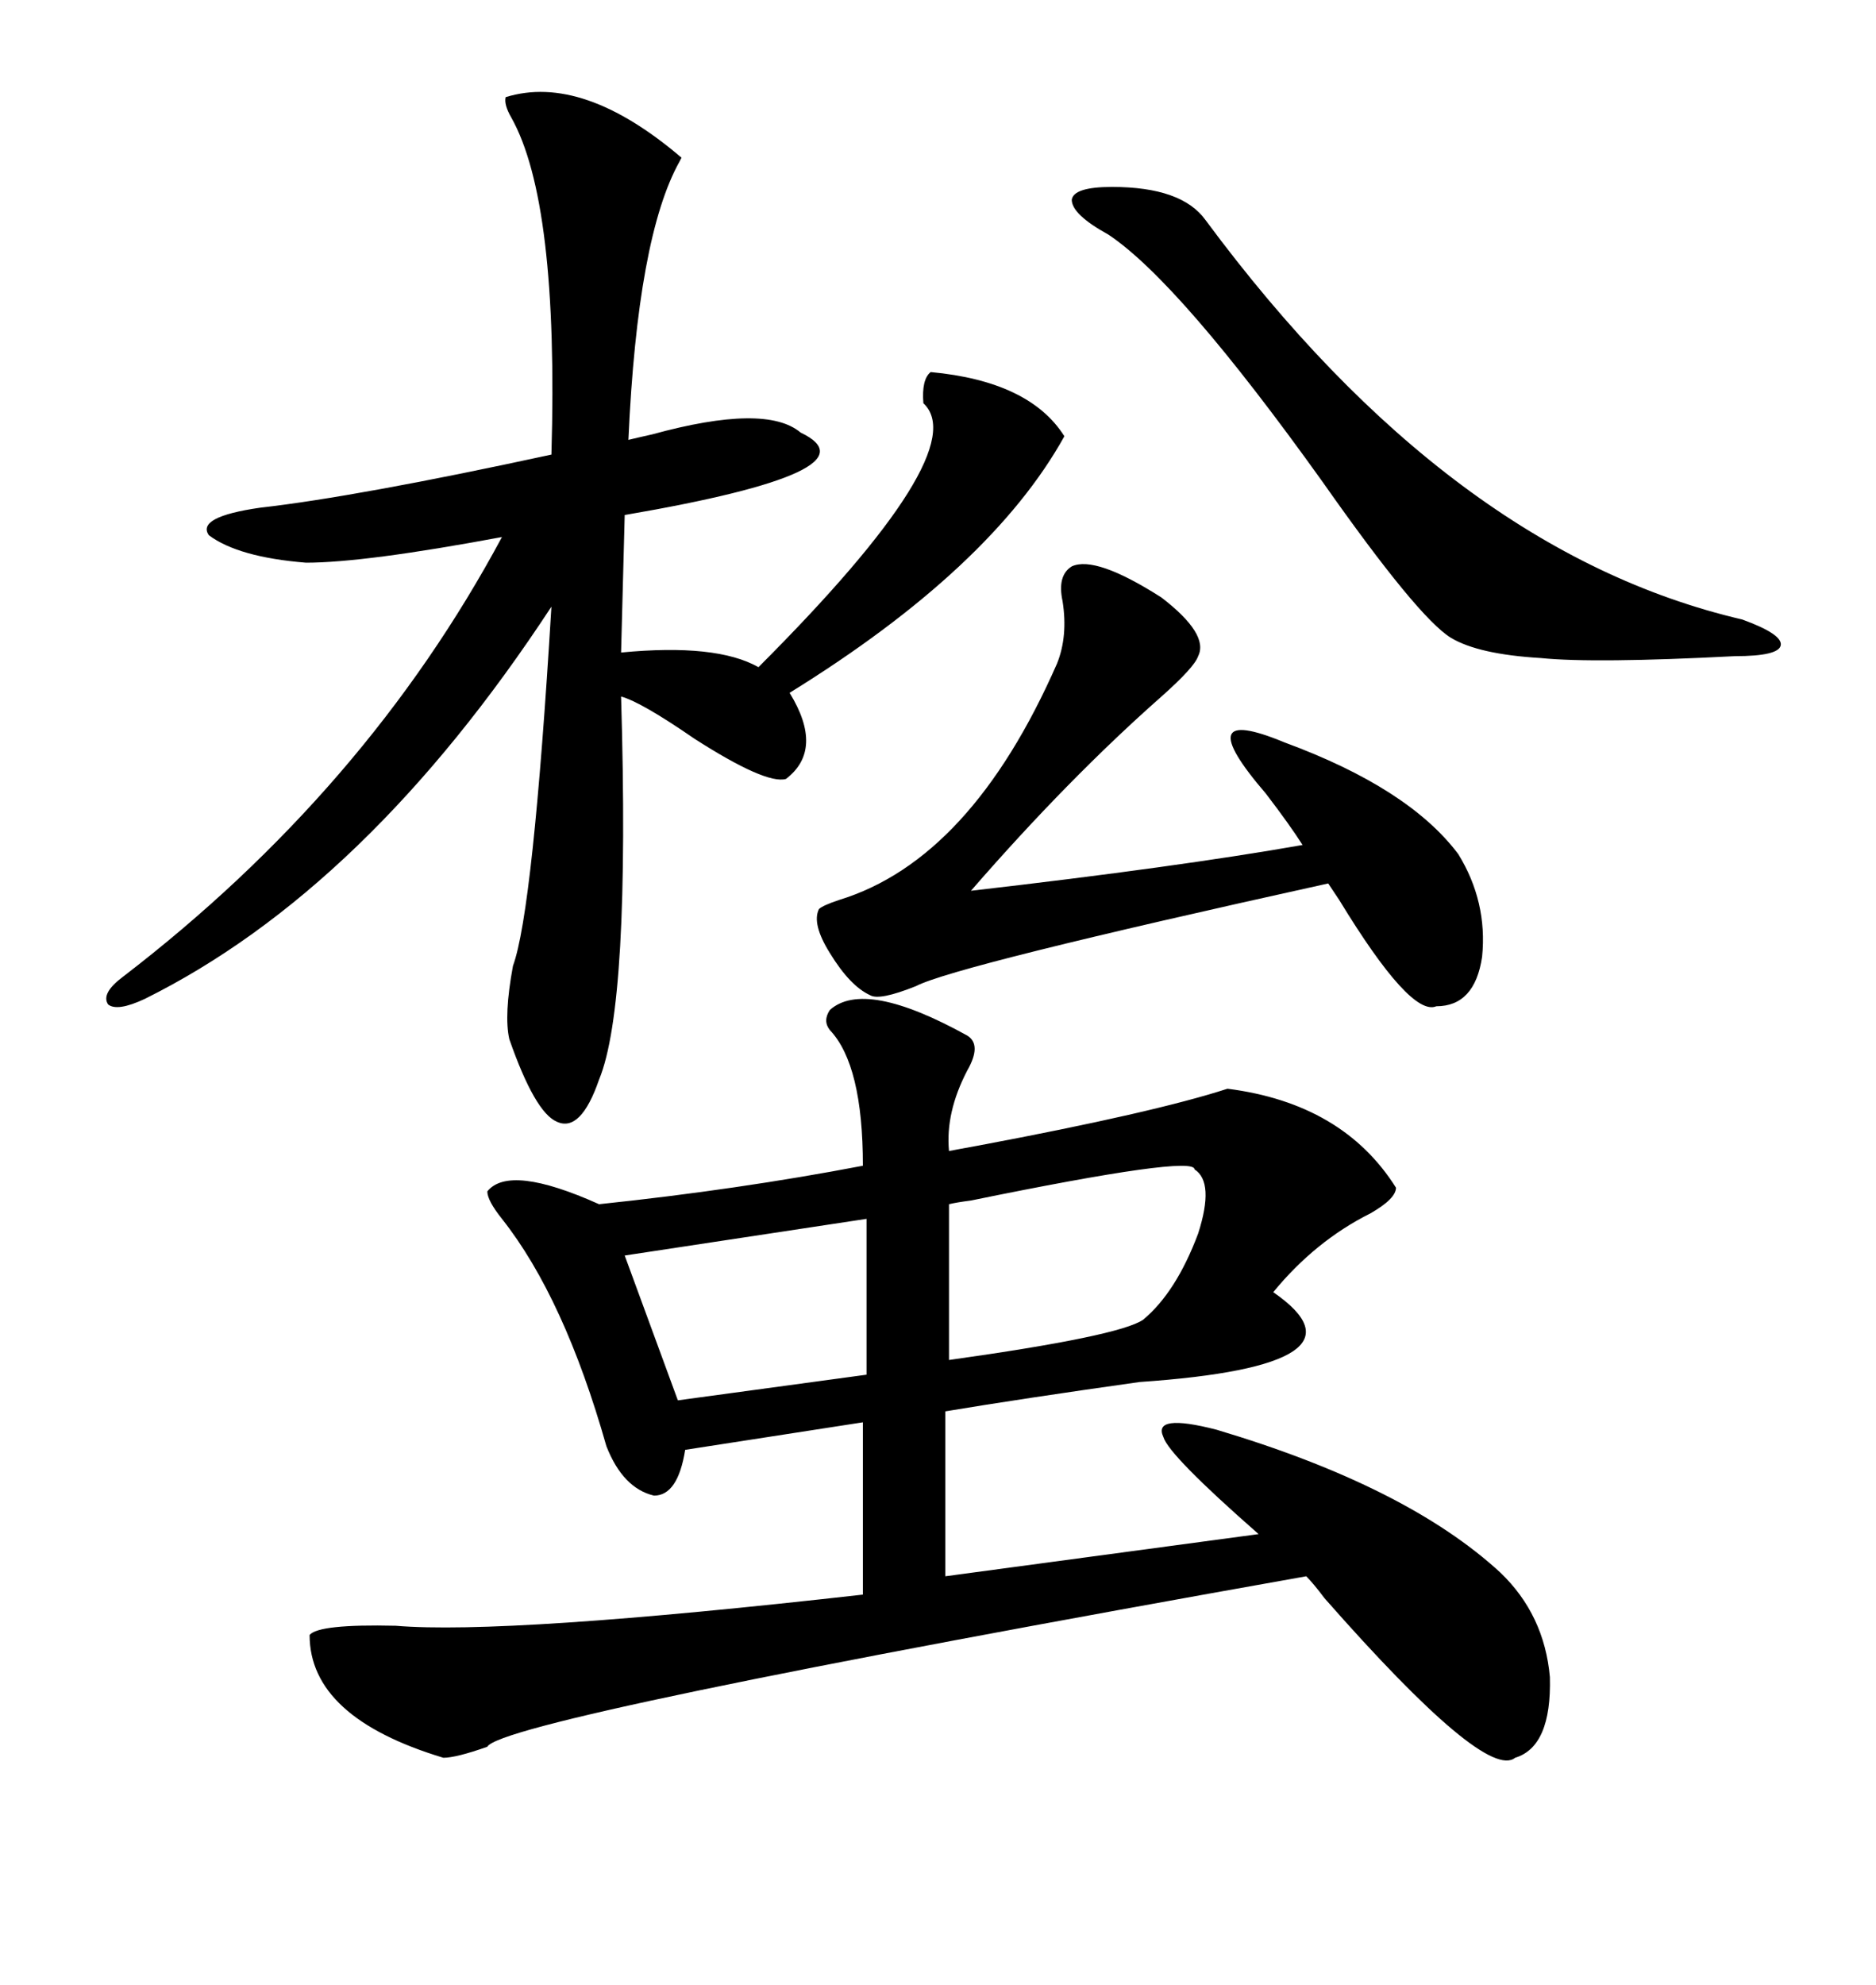 <svg xmlns="http://www.w3.org/2000/svg" xmlns:xlink="http://www.w3.org/1999/xlink" width="300" height="317.285"><path d="M132.71 161.43L132.71 161.43Q138.28 156.45 154.69 165.53L154.69 165.53Q157.03 166.99 154.69 171.09L154.69 171.09Q151.17 177.83 151.76 183.98L151.76 183.98Q153.22 183.69 156.45 183.11L156.45 183.11Q184.57 177.83 196.29 174.02L196.29 174.02Q214.75 176.37 223.24 189.84L223.24 189.84Q223.24 191.60 219.14 193.95L219.14 193.95Q210.35 198.34 203.61 206.54L203.61 206.54Q220.61 218.26 182.23 220.90L182.23 220.90Q163.48 223.54 151.17 225.59L151.17 225.59L151.17 251.95L201.27 245.21Q186.91 232.62 186.04 229.69L186.04 229.69Q184.28 225.88 194.53 228.52L194.53 228.52Q225 237.60 239.94 251.37L239.94 251.37Q246.97 258.11 247.85 268.07L247.85 268.07Q248.14 279.20 242.29 280.96L242.29 280.96Q237.60 284.77 211.82 255.47L211.82 255.47Q210.06 253.13 208.89 251.95L208.89 251.95Q80.27 274.80 77.93 279.20L77.93 279.20Q72.95 280.96 70.90 280.96L70.90 280.96Q49.51 274.51 49.51 261.33L49.51 261.33Q50.98 259.57 63.28 259.86L63.28 259.86Q80.86 261.33 137.99 254.88L137.99 254.88L137.99 227.34L109.57 231.74Q108.40 239.06 104.59 239.06L104.59 239.06Q99.61 237.89 96.97 231.15L96.97 231.15Q90.23 207.42 80.27 194.82L80.27 194.82Q77.93 191.89 77.93 190.43L77.93 190.43Q81.45 186.04 95.80 192.48L95.80 192.48Q118.07 190.14 137.99 186.33L137.99 186.33Q137.99 170.21 132.71 164.65L132.71 164.65Q131.54 163.18 132.71 161.43ZM80.86 15.53L80.86 15.53Q93.16 11.72 108.98 25.20L108.98 25.20Q108.98 25.20 108.69 25.78L108.69 25.78Q101.95 37.79 100.49 70.31L100.49 70.31Q101.66 70.02 104.30 69.43L104.30 69.43Q122.46 64.45 128.03 69.14L128.03 69.14Q140.92 75.29 99.90 82.32L99.90 82.32L99.32 104.30Q114.55 102.83 121.29 106.64L121.29 106.64Q155.86 72.07 147.66 64.45L147.66 64.45Q147.36 60.64 148.83 59.47L148.83 59.47Q164.65 60.94 170.21 69.73L170.21 69.73Q158.50 90.82 126.27 110.74L126.27 110.74Q131.84 119.82 125.68 124.51L125.68 124.51Q122.46 125.39 111.04 118.07L111.04 118.07Q102.54 112.21 99.32 111.33L99.32 111.33Q100.78 160.55 95.80 172.56L95.80 172.56Q92.87 181.05 89.06 179.30L89.06 179.30Q85.55 177.83 81.45 166.11L81.45 166.11Q80.57 162.30 82.03 154.39L82.03 154.39Q85.25 145.61 88.18 96.97L88.18 96.97Q58.59 142.09 23.14 159.67L23.14 159.67Q18.75 161.72 17.29 160.55L17.29 160.55Q16.11 158.79 19.63 156.15L19.63 156.15Q58.59 126.27 80.27 85.84L80.27 85.84Q58.30 89.94 48.93 89.94L48.93 89.94Q38.09 89.06 33.40 85.55L33.40 85.55Q31.35 82.62 41.60 81.15L41.60 81.15Q57.13 79.39 88.18 72.66L88.18 72.66Q89.36 32.23 81.74 18.75L81.74 18.75Q80.57 16.70 80.86 15.53ZM171.39 90.53L171.39 90.53Q175.20 88.77 185.74 95.51L185.74 95.51Q193.36 101.37 191.60 104.88L191.60 104.88Q191.02 106.64 185.74 111.33L185.74 111.33Q170.80 124.51 155.27 142.38L155.27 142.38Q188.38 138.57 208.30 135.06L208.30 135.06Q206.25 131.84 202.44 126.86L202.44 126.86Q189.84 112.21 205.37 118.65L205.37 118.65Q225.29 125.98 233.20 136.52L233.20 136.52Q237.89 144.14 237.01 152.93L237.01 152.93Q235.84 160.84 229.69 160.84L229.69 160.84Q225.59 162.60 214.16 143.85L214.16 143.85Q212.99 142.09 212.40 141.21L212.40 141.21Q152.64 154.39 146.48 157.62L146.48 157.62Q140.63 159.96 139.16 159.08L139.16 159.08Q135.94 157.62 132.71 152.34L132.71 152.34Q129.79 147.66 130.96 145.31L130.96 145.31Q131.54 144.73 134.18 143.85L134.18 143.85Q155.27 137.40 169.04 106.05L169.04 106.05Q170.80 101.66 169.92 96.09L169.92 96.09Q169.04 91.99 171.39 90.53ZM177.83 29.88L177.83 29.88Q188.96 29.88 192.77 35.16L192.77 35.16Q232.03 88.18 278.61 99.02L278.61 99.02Q285.06 101.37 284.77 103.13L284.77 103.13Q284.47 104.88 277.44 104.88L277.44 104.88Q254.88 106.05 246.39 105.18L246.39 105.18Q236.43 104.59 232.03 101.95L232.03 101.95Q226.76 98.73 211.52 77.05L211.52 77.05Q188.67 45.12 177.25 37.50L177.25 37.50Q171.39 34.28 171.39 31.93L171.39 31.93Q171.68 29.88 177.83 29.88ZM191.02 186.91L191.02 186.91Q191.02 184.57 155.27 191.89L155.27 191.89Q152.93 192.19 151.76 192.48L151.76 192.48L151.76 217.38Q179.00 213.57 182.81 210.94L182.81 210.94Q188.09 206.54 191.60 197.17L191.60 197.17Q194.24 188.96 191.02 186.91ZM138.57 219.73L138.57 194.82L99.90 200.68L108.40 223.83L138.57 219.73Z"/></svg>